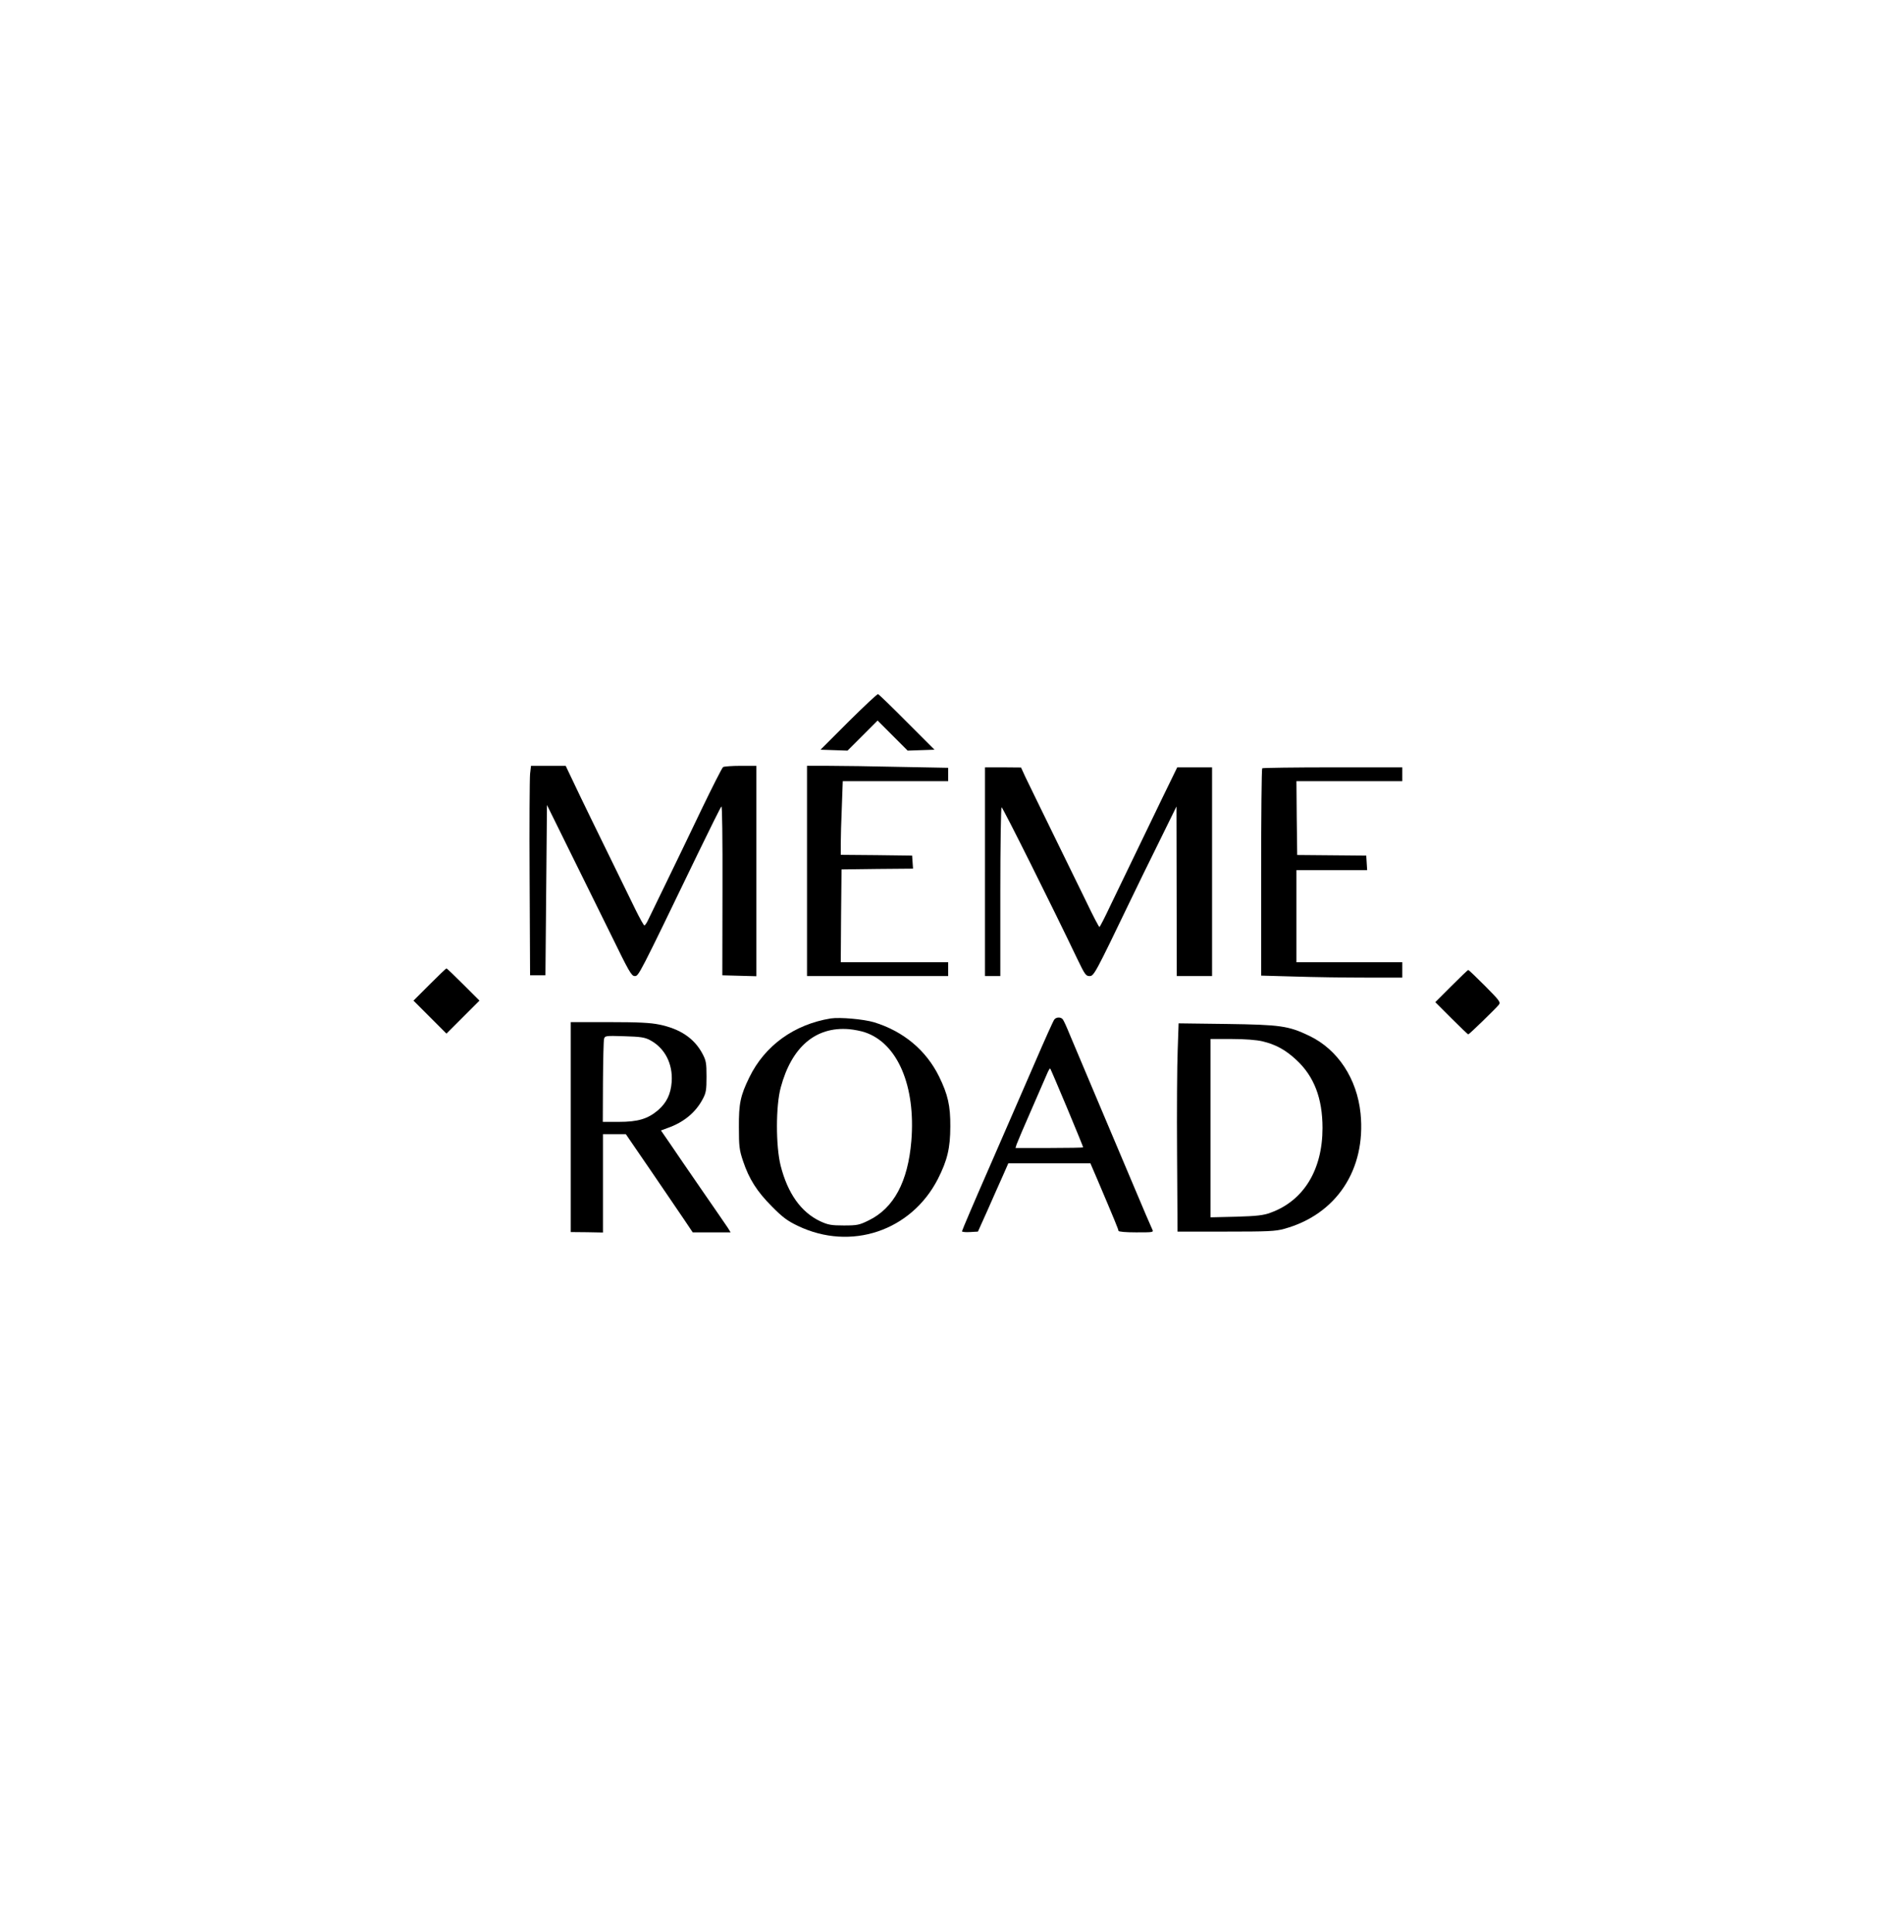 <?xml version="1.0" standalone="no"?>
<!DOCTYPE svg PUBLIC "-//W3C//DTD SVG 20010904//EN"
 "http://www.w3.org/TR/2001/REC-SVG-20010904/DTD/svg10.dtd">
<svg version="1.0" xmlns="http://www.w3.org/2000/svg"
 width="1241pt" height="1259pt" viewBox="0 0 1241 1259"
 preserveAspectRatio="xMidYMid meet">

<g transform="translate(0,1259) scale(0.1,-0.1)"
fill="#000000" stroke="none">
<path d="M5531 7888 l-183 -183 88 -3 88 -3 98 98 98 98 98 -98 98 -98 88 3
87 3 -180 180 c-98 99 -183 181 -188 182 -5 2 -91 -79 -192 -179z"/>
<path d="M3455 7548 c-3 -29 -5 -336 -3 -683 l3 -630 50 0 50 0 5 555 5 555
143 -290 c79 -159 202 -410 275 -557 116 -238 133 -268 154 -268 26 0 24 -4
410 795 80 165 149 304 155 310 5 6 8 -199 7 -545 l-1 -555 111 -3 111 -3 0
686 0 685 -102 0 c-57 0 -108 -4 -115 -8 -6 -4 -70 -129 -141 -277 -71 -149
-174 -362 -229 -475 -55 -113 -108 -222 -118 -243 -9 -20 -21 -37 -25 -37 -4
0 -30 46 -58 103 -252 515 -361 738 -404 830 l-51 107 -113 0 -113 0 -6 -52z"/>
<path d="M5260 6915 l0 -685 460 0 460 0 0 45 0 45 -350 0 -350 0 2 303 3 302
233 3 233 2 -3 43 -3 42 -232 3 -233 2 0 74 c0 40 3 148 7 239 l6 167 344 0
343 0 0 43 0 44 -317 6 c-174 4 -381 7 -460 7 l-143 0 0 -685z"/>
<path d="M6420 6910 l0 -680 50 0 50 0 0 550 c0 303 4 550 8 550 8 0 342 -670
495 -991 47 -98 55 -109 78 -109 29 0 35 11 270 499 41 85 124 256 186 380
l111 226 1 -552 1 -553 115 0 115 0 0 680 0 680 -113 0 -114 0 -96 -197 c-123
-254 -251 -520 -338 -700 -37 -79 -70 -143 -73 -143 -4 0 -42 73 -85 163 -43
89 -145 297 -226 462 -81 165 -159 326 -174 357 l-26 57 -117 1 -118 0 0 -680z"/>
<path d="M8227 7584 c-4 -4 -7 -309 -7 -679 l0 -672 217 -6 c120 -4 327 -7
461 -7 l242 0 0 50 0 50 -345 0 -345 0 0 300 0 300 231 0 230 0 -3 48 -3 47
-225 2 -225 2 -3 240 -2 241 345 0 345 0 0 45 0 45 -453 0 c-250 0 -457 -3
-460 -6z"/>
<path d="M2800 6175 l-105 -105 108 -108 107 -107 107 107 108 108 -105 105
c-58 58 -107 105 -110 105 -3 0 -52 -47 -110 -105z"/>
<path d="M9460 6165 l-105 -105 105 -105 c58 -58 107 -105 110 -105 6 0 179
168 199 193 13 17 5 27 -90 123 -57 57 -106 104 -109 104 -3 0 -52 -47 -110
-105z"/>
<path d="M5415 5954 c-239 -39 -430 -177 -531 -384 -58 -119 -69 -170 -68
-325 0 -124 3 -149 27 -220 39 -117 91 -199 188 -296 70 -71 101 -94 170 -127
345 -165 738 -33 912 306 61 120 81 201 81 342 1 135 -16 208 -73 325 -85 172
-232 295 -424 354 -67 20 -222 34 -282 25z m224 -91 c212 -72 330 -350 301
-707 -22 -266 -114 -438 -278 -518 -61 -30 -74 -33 -162 -33 -82 0 -103 4
-153 27 -126 59 -213 182 -259 363 -32 128 -32 391 1 510 71 264 228 397 445
379 33 -3 80 -12 105 -21z"/>
<path d="M6872 5947 c-6 -6 -62 -131 -125 -277 -63 -146 -197 -452 -296 -680
-100 -228 -181 -418 -181 -423 0 -4 23 -7 52 -5 l52 3 63 140 c34 77 78 177
99 223 l36 82 268 0 267 0 46 -107 c114 -268 137 -325 137 -333 0 -6 49 -10
115 -10 113 0 115 0 105 20 -6 12 -60 137 -119 278 -60 141 -170 403 -246 582
-75 179 -153 363 -173 410 -19 47 -39 91 -45 98 -12 16 -42 16 -55 -1z m83
-576 c58 -139 105 -254 105 -257 0 -2 -99 -4 -221 -4 l-220 0 7 23 c4 12 47
114 97 227 49 113 96 220 104 239 8 18 16 31 18 29 2 -2 52 -118 110 -257z"/>
<path d="M3720 5246 l0 -684 105 -1 105 -2 0 321 0 320 74 0 75 0 159 -232
c87 -128 185 -272 218 -320 l59 -88 124 0 123 0 -17 28 c-10 15 -86 126 -170
247 -83 121 -178 258 -209 305 l-58 84 43 16 c106 37 184 102 230 190 21 39
24 59 24 145 0 89 -3 105 -27 150 -53 99 -144 161 -281 189 -57 12 -137 16
-327 16 l-250 0 0 -684z m516 567 c97 -51 150 -154 142 -272 -6 -81 -33 -136
-89 -185 -67 -57 -132 -76 -255 -76 l-105 0 1 259 c1 142 4 269 7 281 6 21 9
22 132 18 105 -3 133 -7 167 -25z"/>
<path d="M7676 5748 c-4 -95 -6 -400 -4 -678 l3 -505 315 0 c271 0 324 2 380
18 340 93 534 386 498 751 -23 227 -148 417 -333 506 -137 66 -189 73 -541 78
l-312 4 -6 -174z m552 57 c87 -21 150 -55 221 -121 116 -107 171 -250 171
-444 0 -273 -123 -474 -339 -552 -45 -17 -89 -22 -223 -26 l-168 -4 0 581 0
581 138 0 c85 0 161 -6 200 -15z"/>
</g>
</svg>
